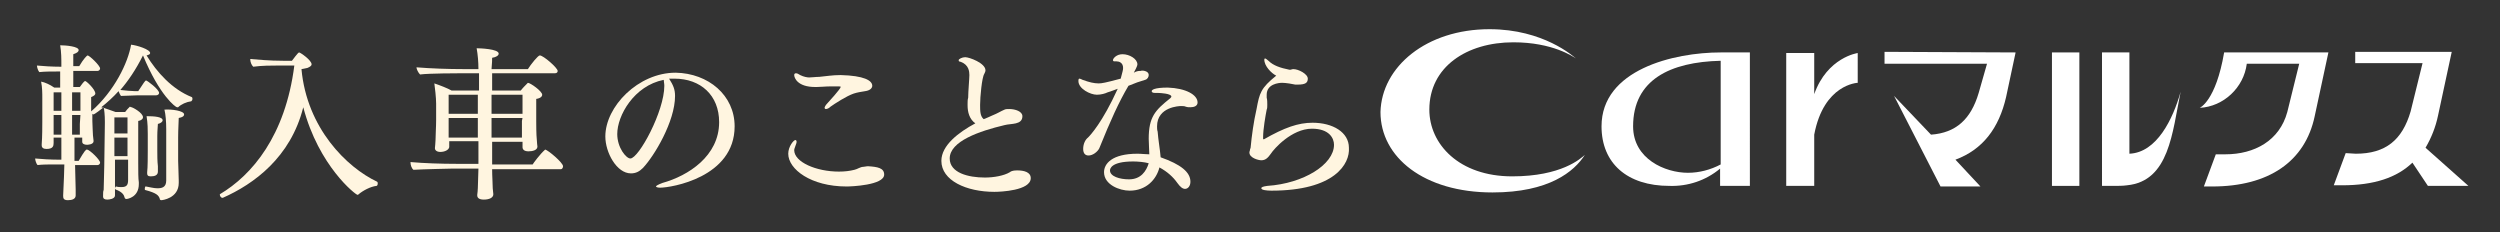 <?xml version="1.0" encoding="utf-8"?>
<!-- Generator: Adobe Illustrator 24.0.2, SVG Export Plug-In . SVG Version: 6.00 Build 0)  -->
<svg version="1.1" id="レイヤー_1" xmlns="http://www.w3.org/2000/svg" xmlns:xlink="http://www.w3.org/1999/xlink" x="0px"
	 y="0px" viewBox="0 0 419.6 39" style="enable-background:new 0 0 419.6 39;" xml:space="preserve">
<rect x="0" y="0" width="419.6" height="39" fill="#333333" stroke="none"/>
<style type="text/css">
	.st0{fill:#FFF5E0;}
	.st1{fill:#FFFFFF;}
</style>
<g>
	<path class="st0" d="M32.3,16.6c0,0.2-0.1,0.3-0.2,0.4c-0.8,0.1-1.7,0.5-2.2,1c0,0-0.1,0-0.2,0c-0.2,0-2.9-1.9-5.7-8.7l0,0
		c-1.2,2.4-2.5,4.3-3.8,5.8c0.8,0.1,2,0.2,2.5,0.2h0.5c0.9-1.4,1.2-1.8,1.3-1.8c0.2,0,2.2,1.5,2.2,2.1c0,0.2-0.2,0.4-0.5,0.4h-3.1
		c-0.8,0-2,0.1-2.8,0.1c-0.1-0.1-0.3-0.5-0.4-0.8C19,16.3,18,17.2,17,18c0.5,0.1,1.8,0.6,2.4,0.8H21c0.2-0.3,0.5-0.6,0.8-0.9
		C22,18,22,18,22.1,18s1.9,0.9,1.9,1.7c0,0.2-0.2,0.5-0.8,0.6c0,0.3,0,1.2,0,2.2c0,2.1,0,4.9,0,4.9c0,1.3,0,2.6,0.1,3.2
		c0,0.1,0,0.2,0,0.3c0,2.2-1.9,2.5-2.1,2.5c-0.1,0-0.3-0.1-0.3-0.3c-0.1-0.4-0.4-0.9-1.5-1.3c0,0-0.1-0.1-0.1-0.2s0.1-0.3,0.2-0.3
		l0,0c0.3,0.1,0.6,0.1,0.9,0.1c0.9,0,1.1-0.4,1.1-1.2v-3.4h-2.2v6l0,0c0,0.6-1,0.7-1.3,0.7c-0.5,0-0.7-0.2-0.7-0.5c0,0,0,0,0-0.1
		c0-0.3,0-0.9,0.1-1c0-0.4,0.1-3.4,0.1-4.1l0.1-7.1c0-0.1,0-0.2,0-0.3c0-1.1-0.1-2-0.2-2.4c-1.5,1.2-1.7,1.2-1.7,1.2
		c-0.1,0-0.1,0-0.2-0.1c0,0.7,0,1.2,0,1.2c0,0.6,0.1,2.2,0.1,2.4s0.1,0.7,0.1,0.9c0,0,0,0,0,0.1c0,0.6-1.1,0.6-1.1,0.6
		c-0.5,0-0.8-0.2-0.8-0.5c0,0,0,0,0-0.1c0-0.2,0-0.4,0-0.6h-1.3V27h0.7c1-1.7,1.2-1.9,1.4-1.9c0.4,0,2.2,1.7,2.2,2.2
		c0,0.2-0.2,0.4-0.4,0.4h-3.8c0,1.4,0.1,2.8,0.1,4.1c0,0.3,0,0.6,0,1c0,0.6-0.6,0.8-1.3,0.8s-0.8-0.3-0.8-0.7v-0.1
		c0.1-1.7,0.2-4.9,0.2-5.2H9.1c-0.9,0-1.9,0-2.8,0.1c-0.2-0.2-0.4-0.8-0.4-1.1c0.9,0.1,2.7,0.2,4,0.2h0.4v-3.7H9V24
		c0,0.5-0.1,1-1.2,1C7.3,25,7,24.8,7,24.4c0-0.1,0-0.1,0-0.2c0.1-1.2,0.1-3.1,0.1-3.8v-3.8c0-1,0-1.9-0.2-2.9c0.6,0.1,1.5,0.5,2.2,1
		h1V12H9.5c-0.9,0-2,0-2.9,0.1c-0.2-0.2-0.4-0.8-0.4-1.1c0.9,0.1,2.7,0.2,4,0.2h0.1c0-1.4,0-2.4-0.2-3.6c1,0,3.1,0.2,3.1,0.8
		c0,0.3-0.3,0.5-0.9,0.7c0,0.2,0,0.9,0,2h1c0.7-1.2,1.3-1.8,1.4-1.8c0.3,0,2.1,1.7,2.1,2.2c0,0.2-0.2,0.4-0.4,0.4h-4.1
		c0,0.8,0,1.7,0,2.7h1.1c0.3-0.4,0.7-1,0.9-1S16,15,16,15.7c0,0.2-0.2,0.4-0.7,0.6c0,0.3,0,1.5,0,2.4c3.9-3.4,6.2-8.2,6.7-11.2
		c1,0.1,3.2,0.8,3.2,1.4c0,0.2-0.2,0.3-0.6,0.4c1.7,2.8,4.3,5.7,7.6,7C32.3,16.4,32.3,16.5,32.3,16.6z M10.3,15.5H9v3.1h1.3V15.5z
		 M10.3,19.3H9V21c0,0.4,0,1.1,0,1.6h1.3V19.3z M13.5,15.5h-1.4v3.1h1.4V15.5z M13.5,19.3h-1.4v3.3h1.3c0-0.5,0-1.4,0-1.8L13.5,19.3
		L13.5,19.3z M19.2,23.1v3.1h2.2c0-1,0-2.1,0-3.1H19.2z M21.4,19.7h-2.2v2.7h2.2C21.4,21.3,21.4,20.4,21.4,19.7z M30.9,19.2
		c0,0.3-0.3,0.5-0.9,0.6c0,0.5-0.1,1.9-0.1,3.3c0,1.9,0,3.9,0,3.9c0,0.6,0.1,2.5,0.1,3.3c0,0.1,0,0.2,0,0.4c0,2.6-2.8,2.9-2.9,2.9
		c-0.2,0-0.3-0.1-0.3-0.3c-0.2-0.5-0.5-0.9-2.4-1.4c-0.1,0-0.1-0.1-0.1-0.2c0-0.2,0.1-0.5,0.2-0.4c0.6,0.1,1.3,0.3,1.9,0.3
		c0.7,0,1.5-0.1,1.5-1.3v-8.6c0-1.3-0.1-2.5-0.3-3.3C28.8,18.3,30.9,18.6,30.9,19.2z M27.3,20.2c0,0.2-0.3,0.5-0.8,0.6
		c0,0.3-0.1,1.1-0.1,2c0,1.1,0,2.4,0,2.4c0,0.9,0,1.8,0.1,2.7v0.9c0,0.6-0.5,0.8-1.2,0.8c-0.5,0-0.6-0.2-0.6-0.5c0-0.1,0-0.1,0-0.2
		c0.1-0.7,0.1-2.9,0.1-3.7v-2.7c0-0.7,0-1.8-0.2-3C25.9,19.5,27.3,19.6,27.3,20.2z"/>
	<path class="st0" d="M63.4,30.8c0,0.2-0.1,0.4-0.2,0.4c-1,0.1-2.3,0.8-3,1.4c-0.1,0.1-0.1,0.1-0.2,0.1c-0.3,0-6.5-4.8-9.1-14.7
		c-2.1,8.4-8.3,12.9-13.5,15.2c0,0,0,0-0.1,0c-0.2,0-0.4-0.3-0.4-0.5v-0.1c5.4-3.2,11-9.8,12.5-21.6h-2.7c-1.2,0-2.7,0-4.2,0.2
		c-0.3-0.3-0.5-0.8-0.5-1.3c1.2,0.1,3.2,0.3,5.5,0.3H49c0.1-0.1,1-1.4,1.2-1.4s2.1,1.3,2.1,2c0,0.2-0.2,0.4-0.7,0.6
		c-0.4,0.1-1,0.2-1,0.2c0.9,9.9,7.6,16.5,12.7,18.9C63.4,30.6,63.4,30.7,63.4,30.8z"/>
	<path class="st0" d="M94.5,27.9c0,0.2-0.1,0.5-0.4,0.5H82.6c0,1.2,0.1,2.4,0.1,3.2c0,0.3,0.1,0.7,0.1,1c0,0.6-0.7,0.9-1.6,0.9
		c-0.8,0-1.1-0.3-1.1-0.7c0,0,0,0,0-0.1c0.1-0.8,0.1-0.8,0.2-4.4h-4.5c0,0-4.9,0.1-6.4,0.2c-0.3-0.2-0.5-0.8-0.5-1.2
		c0-0.1,0-0.1,0-0.1c2.2,0.2,5.1,0.3,7.8,0.3h3.6v-3.8h-4.9c0,0.4,0,0.9,0,1c-0.1,0.5-0.8,0.8-1.5,0.8c-0.6,0-0.9-0.3-0.9-0.6v-0.1
		c0,0,0.1-0.9,0.1-1.3c0-0.9,0.1-2.1,0.1-3.4v-2.7c0-1-0.2-2.7-0.3-3.4c0.9,0.3,2.2,0.8,2.9,1.2h4.6v-2.9H77c0,0-5,0-6.5,0.2
		c-0.3-0.3-0.6-0.9-0.6-1.2c2.5,0.2,5.3,0.3,8,0.3h2.4c0-1.2-0.1-2.4-0.3-3.5c0.5,0,3.7,0.1,3.7,0.9c0,0.3-0.4,0.6-1.1,0.7
		c0,0.2,0,0.9-0.1,1.9h6.1c0.5-0.8,1.7-2.3,2-2.3c0.6,0,3,2.1,3,2.6c0,0.2-0.1,0.4-0.5,0.4H82.6c0,0.8,0,1.8,0,2.9h4.8
		c0.3-0.4,0.8-0.9,1.1-1.2c0.1-0.1,0.1-0.1,0.1-0.1c0.4,0,2.4,1.4,2.4,2c0,0.3-0.3,0.6-1,0.7c0,0.2,0,0.7,0,1.3c0,1.1,0,2.5,0,2.5
		c0,0.4,0,2.2,0.1,3.1c0,0.4,0.1,1,0.1,1.1l0,0c0,0.6-0.8,0.8-1.5,0.8s-1-0.3-1-0.7c0-0.1,0-0.5,0-0.9h-5.1v3.8h6.8
		c0.1-0.2,1.3-1.8,2-2.4l0.1-0.1C92,25.2,94.5,27.3,94.5,27.9z M80.2,15.9h-4.9c0,0.7,0,2.1,0,3.2h4.9V15.9z M80.2,19.8h-4.9v0.7
		c0,0.8,0,1.8,0,2.6h4.9V19.8z M87.7,15.9h-5.2v3.2h5.2V15.9z M87.7,19.8h-5.2v3.3h5.1c0-1.1,0-2.5,0-2.8L87.7,19.8L87.7,19.8z"/>
	<path class="st0" d="M123.3,21.2c0,8.6-10.7,10.3-12.5,10.3c-0.4,0-0.7-0.1-0.7-0.2s0.3-0.3,1.1-0.6c4.3-1.2,9.5-4.5,9.5-10.2
		c0-4.5-3.1-7.3-7.5-7.3c-0.1,0-0.2,0-0.3,0c-0.2,0-0.4,0-0.6,0c0.7,1.1,1,1.8,1,2.9c0,4.3-3.5,10.1-5.4,12.1
		c-0.6,0.6-1.2,0.9-2,0.9c-2.4,0-4.3-3.5-4.3-6.2c0-5,5.5-10.7,11.8-10.7C118.9,12.3,123.3,16,123.3,21.2z M103.6,22.5
		c0,2.3,1.5,4.1,2.2,4.1c1.4,0,5.7-7.9,5.7-12.2c0-0.4-0.1-0.7-0.1-1C106.4,14.4,103.6,19.4,103.6,22.5z"/>
	<path class="st0" d="M148.4,29.3c0,1.8-5.6,2-6.3,2c-6,0-9.8-2.9-9.8-5.5c0-1.2,0.9-2.3,1.2-2.3c0.1,0,0.2,0.1,0.2,0.3
		c0,0.2-0.1,0.4-0.2,0.7s-0.2,0.5-0.2,0.7c0,2,3.7,3.6,7.5,3.6c1,0,1.8-0.1,2.6-0.3c0.5-0.1,1-0.5,1.5-0.5c0.2,0,0.5-0.1,0.8-0.1
		C147.3,28,148.4,28.2,148.4,29.3z M146.4,14.4c0,0.4-0.4,0.8-1.2,0.9c-0.6,0.1-1.3,0.2-1.9,0.4c-1.2,0.4-3.2,1.7-3.9,2.2
		c-0.3,0.3-0.6,0.4-0.8,0.4c-0.1,0-0.2-0.1-0.2-0.2s0.1-0.4,0.5-0.8c0.1-0.1,2.2-2.4,2.2-2.7c0-0.1-0.1-0.1-0.4-0.1h-1.3
		c-0.9,0-1.6,0.1-2.3,0.1c-0.1,0-0.2,0-0.3,0c-2.9,0-3.5-1.5-3.5-2c0-0.2,0.1-0.3,0.3-0.3s0.4,0.1,0.7,0.3c0.6,0.3,1.2,0.4,1.5,0.4
		c0.5,0,1.1-0.1,1.7-0.1c1.1-0.1,2.2-0.3,3.6-0.3C145,12.7,146.4,13.5,146.4,14.4z"/>
	<path class="st0" d="M166.9,32.2c-4.7,0-8.9-1.9-8.9-5.2c0-2.6,2.9-4.8,5.7-6.3c-1-0.7-1.3-1.9-1.3-3c0-0.1,0-0.2,0-0.3
		c0-0.3,0-0.7,0.1-1c0-1,0.2-3.2,0.2-3.8s-0.1-1.7-1.4-2.2c-0.2-0.1-0.4,0-0.4-0.3c0-0.2,0.6-0.5,1.1-0.5c0.7,0,3.4,1,3.4,2.2
		c0,0.2-0.1,0.4-0.2,0.6c-0.4,0.6-0.7,3.9-0.7,5.2c0,1,0,1.9,0.6,2.4c0.5-0.2,1-0.4,1.4-0.6c1-0.4,1.4-0.7,2.1-1
		c0.2-0.1,0.5-0.1,0.8-0.1c1,0,2.2,0.4,2.2,1.2l0,0c0,1.5-1.9,1.2-3,1.5c-4.2,1-9.2,2.7-9.2,5.6c0,2.4,3.1,3.2,5.9,3.2
		c1.5,0,3.2-0.3,4.2-0.9c0.1-0.1,0.4-0.3,1.2-0.3c1.2,0,2.3,0.3,2.3,1.3C173,32,167.9,32.2,166.9,32.2z"/>
	<path class="st0" d="M192.8,12.6c0,0.3-0.2,0.7-0.6,0.8c-1,0.3-1.6,0.5-2.8,1c-1.6,2.7-3,5.8-4.9,10.5c-0.3,0.6-1.1,1.2-1.8,1.2
		c-0.5,0-0.9-0.3-0.9-1.1c0-0.9,0.4-1.6,0.8-1.9c0.4-0.4,2.4-2.5,5-8.2c-0.6,0.2-1,0.4-1.7,0.6c-0.4,0.2-1.1,0.4-1.8,0.4
		c-1.1,0-3.1-1-3.1-2.3c0-0.4,0.1-0.4,0.2-0.4c0.1,0,0.3,0.1,0.5,0.2c1.1,0.4,1.9,0.6,2.7,0.6c0.5,0,1.1-0.1,3.7-0.8
		c0.3-1.2,0.4-1.4,0.4-1.8c0-0.9-0.7-1.1-1.1-1.1c-0.1,0-0.2,0-0.3,0s-0.1,0-0.1,0c-0.1,0-0.2-0.1-0.2-0.2c0-0.3,0.6-1,1.6-1
		c1.2,0,2.5,0.8,2.5,1.7c0,0.1,0,0.3-0.6,1.4c0.5-0.3,0.9-0.3,1.2-0.3C191.5,11.8,192.8,11.8,192.8,12.6z M201,17.2
		c0,0.6-0.6,0.8-1.2,0.8c-0.3,0-0.5,0-0.8-0.1c-0.2-0.1-0.5-0.1-0.8-0.1c-0.2,0-4,0.1-4,3.4c0,0.3,0,0.6,0.1,0.9
		c0.1,1.4,0.4,3,0.5,4.3c3.4,1.2,5,2.5,5,4.1c0,0.7-0.4,1.2-0.9,1.2c-0.4,0-0.8-0.3-1.3-1c-0.7-1-1.7-1.9-3-2.6
		c-0.5,2-2.2,3.9-5,3.9c-1.7,0-4.3-1-4.3-3.1c0-1.4,1.3-3.1,5.6-3.1c0.7,0,1.4,0.1,2,0.1c0-0.7-0.1-1.7-0.1-2.6
		c0-3.7,1.1-4.8,3.6-6.8c0.1-0.1,0.2-0.2,0.2-0.3c0-0.5-1.9-0.6-2.2-0.6c-0.1,0-0.2,0-0.3,0s-0.1,0-0.2,0c-0.4,0-0.6-0.1-0.6-0.3
		s0.4-0.6,2.7-0.6C199,14.8,201,15.9,201,17.2z M190.2,27.1c-3.8,0-3.9,1.3-3.9,1.5c0,1,1.6,1.5,3.2,1.5c2,0,2.9-1.4,3.3-2.7
		C192.1,27.2,191,27.1,190.2,27.1z"/>
	<path class="st0" d="M213.4,32c-0.8,0-1.7-0.1-1.7-0.4c0-0.2,0.3-0.3,1-0.4c6.1-0.4,11.2-3.6,11.2-6.9c0-1.1-0.8-2.7-3.7-2.7
		c-3.4,0-6.4,3.4-6.9,4.2c-0.5,0.7-0.9,1.1-1.6,1.1c-0.5,0-2-0.4-2-1.3c0-0.2,0.1-0.3,0.1-0.5c0-0.1,0.1-0.2,0.1-0.3
		c0.2-2.1,0.5-4.3,1-6.5c0.5-2.7,0.7-3.5,3.3-5.6c-0.8-0.4-2-1.6-2-2.7c0-0.1,0.1-0.2,0.1-0.2c0.1,0,0.4,0.2,0.6,0.4
		c0.8,0.8,2,1.2,3.5,1.5c0.1,0,0.1,0,0.1,0h0.1c0.1,0,0.3-0.1,0.4-0.1c0,0,0,0,0.1,0c0.8,0,2.4,0.8,2.4,1.6c0,0.7-0.4,1-1.7,1
		c-0.1,0-0.3,0-0.4,0c-0.4-0.1-1.6-0.3-2.2-0.3c-0.6,0-2.6,0.2-2.6,2c0,0.1,0,0.3,0,0.5c0.1,0.3,0.1,0.8,0.1,1.2
		c0,0.3,0,0.6-0.1,0.8c-0.2,1-0.6,3.3-0.6,4.6c0,0.1,0,0.2,0,0.3l0.1,0.1c3.5-2,5.8-2.8,8.2-2.8c3.4,0,6.1,1.6,6.1,4.2
		C226.6,27.5,224,32,213.4,32z"/>
</g>
<g>
	<path class="st1" d="M414.3,31.2l-7.2-6.4c0,0,0,0,0,0c1-1.7,1.7-3.5,2.1-5.4l2.3-10.7h-16.2v1.9h11.3l-2,8.1
		c-1.4,4.8-4.2,7.1-9.2,7.1l-1.7-0.1l-2,5.4h1.4c5.4,0,9.2-1.3,11.8-3.8l2.6,3.9H414.3z"/>
	<path class="st1" d="M373.3,8.8h17.5l-2.3,10.7c-1.6,7.6-7.7,11.8-17.2,11.8h-1.4l2-5.4h1.6c4.9,0,9.1-2.3,10.4-7.1l2-8.1h-8.8
		c-0.5,4-3.9,7.2-7.9,7.4C369.2,18.1,371.9,17,373.3,8.8z"/>
	<path class="st1" d="M366,15.4c-1.4,6.8-1.9,15-9,15.7c-0.7,0.1-1.5,0.1-2.3,0.1h-1.9V8.8h4.6v17C362,25.6,364.7,20,366,15.4z"/>
	<rect x="344.4" y="8.8" class="st1" width="4.6" height="22.4"/>
	<path class="st1" d="M316.3,8.7v2h17.2l-1.4,4.9c-1.3,4.4-3.8,6.7-8,7l0,0c0,0,0,0,0,0l-6.2-6.5l7.8,15.2h6.7l-4.2-4.5c0,0,0,0,0,0
		l0,0c4.6-1.7,7.3-5.3,8.5-10.5l1.6-7.5L316.3,8.7z"/>
	<path class="st1" d="M304.5,15.8V8.9h-4.7v22.3h4.7v-8.6v0c1.6-8.5,7.3-8.7,7.3-8.7V8.9C311.8,8.9,306.7,9.6,304.5,15.8z"/>
	<path class="st1" d="M288.8,8.8c-7.9,0-20,2.9-20,12.4c0,6.2,4.3,10,11.4,10c3.1,0.1,6.1-0.9,8.5-2.9v0v2.9h5V8.8H288.8z
		 M274.1,21.2c0-7.8,6.2-10.8,14.7-11v17.4c-1.7,0.9-3.6,1.4-5.5,1.4C279.5,29,274.1,26.7,274.1,21.2z"/>
	<path class="st1" d="M250,4.9c9.1,0,14.1,4.6,14.5,4.9c-0.5-0.3-3.9-2.7-10.5-2.7c-7.8,0-14.1,4.1-14.1,11.3
		c0,5.8,5,11.2,13.9,11.2c8.3,0,11.5-3,12.2-3.6c-1.8,2.8-6,6.3-15.5,6.3c-11.5,0-18.8-5.9-18.8-13.5C231.9,11.2,239.4,4.9,250,4.9z
		"/>
</g>
</svg>
